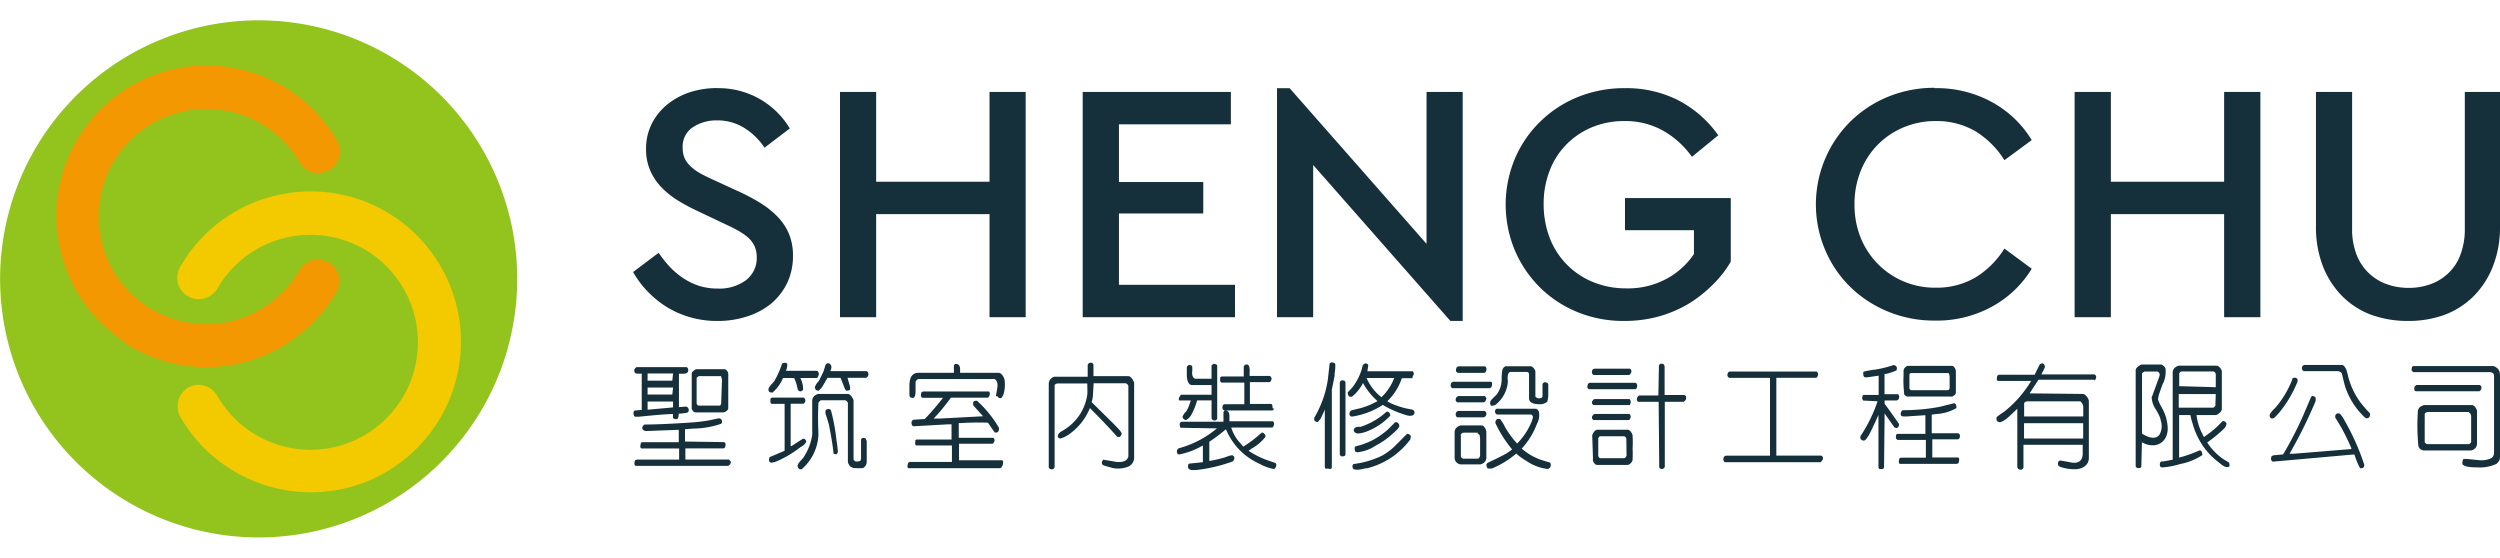 <svg id="圖層_1" data-name="圖層 1" xmlns="http://www.w3.org/2000/svg" viewBox="0 0 260 58.02"><defs><style>.cls-1{fill:#92c41d;}.cls-2{fill:#f39800;}.cls-3{fill:#f3ca00;}.cls-4{fill:#16303b;}</style></defs><path class="cls-1" d="M13.45,5.72a26.89,26.89,0,1,0,36.74,9.84A26.89,26.89,0,0,0,13.45,5.72"/><path class="cls-2" d="M12.82,35.47A15.65,15.65,0,0,1,9.1,12.94a15.59,15.59,0,0,1,8.36-5.59,15.83,15.83,0,0,1,5.08-.5,15.63,15.63,0,0,1,12.52,7.79,2,2,0,0,1,.28.83,2.33,2.33,0,0,1-.05.87,2.29,2.29,0,0,1-.39.78,2.21,2.21,0,0,1-.65.57,2.1,2.1,0,0,1-.83.28,2.31,2.31,0,0,1-.87,0,2.29,2.29,0,0,1-.78-.39,2.24,2.24,0,0,1-.58-.65,11.18,11.18,0,0,0-9-5.57,11.08,11.08,0,0,0-3.62.36,11.08,11.08,0,0,0-6,4,10.94,10.94,0,0,0-1.72,3.21,11.22,11.22,0,0,0,0,7.18,11,11,0,0,0,1.72,3.22,11.08,11.08,0,0,0,6,4,11.13,11.13,0,0,0,7.17-.47,11.35,11.35,0,0,0,3.09-1.92,11.2,11.2,0,0,0,2.31-2.82,2.42,2.42,0,0,1,.58-.66,2.46,2.46,0,0,1,.78-.38,2.13,2.13,0,0,1,.87-.06,2.47,2.47,0,0,1,.83.28,2.4,2.4,0,0,1,.65.58,2.29,2.29,0,0,1,.39.78,2.31,2.31,0,0,1,.05.87,2.1,2.1,0,0,1-.28.83,15.5,15.5,0,0,1-3.23,3.94,16,16,0,0,1-4.33,2.69,15.6,15.6,0,0,1-14.68-1.45"/><path class="cls-3" d="M44.7,45.08A15.58,15.58,0,0,1,41,48.56a15.34,15.34,0,0,1-4.64,2.11,15.62,15.62,0,0,1-10-.66A15.55,15.55,0,0,1,22,47.32a15.71,15.71,0,0,1-3.23-3.94,2.21,2.21,0,0,1-.28-.83,2.33,2.33,0,0,1,.05-.87,2.28,2.28,0,0,1,1-1.36,2.57,2.57,0,0,1,.82-.28,2.32,2.32,0,0,1,.87.06,2.2,2.2,0,0,1,.78.39,2.16,2.16,0,0,1,.58.66A11.33,11.33,0,0,0,24.92,44a11.16,11.16,0,0,0,16.23-1.6,10.94,10.94,0,0,0,1.72-3.21,11.25,11.25,0,0,0,0-7.19,11.06,11.06,0,0,0-1.72-3.21,11.2,11.2,0,0,0-2.65-2.49,11.57,11.57,0,0,0-3.32-1.5,11.32,11.32,0,0,0-3.62-.35,10.87,10.87,0,0,0-3.55.82,11.35,11.35,0,0,0-3.09,1.92A11.2,11.2,0,0,0,22.61,30a2.12,2.12,0,0,1-.58.65,2.2,2.2,0,0,1-.78.39,2.54,2.54,0,0,1-.87.06,2.35,2.35,0,0,1-.82-.28,2.16,2.16,0,0,1-.66-.58,2.29,2.29,0,0,1-.39-.78,2.31,2.31,0,0,1-.05-.87,2.27,2.27,0,0,1,.28-.83A15.6,15.6,0,0,1,26.3,21.1a16,16,0,0,1,5-1.16,15.8,15.8,0,0,1,5.08.5A15.65,15.65,0,0,1,44.7,45.08"/><path class="cls-4" d="M74.58,9.17a8.61,8.61,0,0,1,7.56,4.19l-2.63,2a6.91,6.91,0,0,0-2.16-2.09,5.28,5.28,0,0,0-2.77-.75,4.48,4.48,0,0,0-2.49.69A2.39,2.39,0,0,0,71,15.38a2.58,2.58,0,0,0,.24,1.16,3.07,3.07,0,0,0,.68.85,5.13,5.13,0,0,0,1,.69c.4.21.84.43,1.31.64l2.63,1.21a19.86,19.86,0,0,1,2.36,1.27,9.15,9.15,0,0,1,1.78,1.48,5.71,5.71,0,0,1,1.1,1.76,5.9,5.9,0,0,1,.37,2.16,6.48,6.48,0,0,1-.6,2.82,6.57,6.57,0,0,1-1.65,2.14,7.63,7.63,0,0,1-2.49,1.34,9.75,9.75,0,0,1-3.11.48A10,10,0,0,1,69.46,32a10.3,10.3,0,0,1-3.62-3.71l2.66-2a12.7,12.7,0,0,0,1.12,1.42A8.13,8.13,0,0,0,71,28.89a6.69,6.69,0,0,0,1.65.82,6.33,6.33,0,0,0,2,.3,4.66,4.66,0,0,0,2.93-.87,2.89,2.89,0,0,0,1.12-2.4,2.81,2.81,0,0,0-.25-1.19,2.92,2.92,0,0,0-.71-.9,6.66,6.66,0,0,0-1.09-.73c-.41-.22-.88-.45-1.4-.69L72.66,22a21.3,21.3,0,0,1-2.13-1.13,8.93,8.93,0,0,1-1.74-1.39,5.88,5.88,0,0,1-1.17-1.76,5.4,5.4,0,0,1-.43-2.22,5.77,5.77,0,0,1,.59-2.62,6.11,6.11,0,0,1,1.6-2,7.36,7.36,0,0,1,2.34-1.28,9.16,9.16,0,0,1,2.86-.44"/><polygon class="cls-4" points="106.67 32.99 102.91 32.99 102.91 22.27 91.12 22.27 91.12 32.99 87.36 32.99 87.36 9.56 91.12 9.56 91.12 18.9 102.91 18.9 102.91 9.56 106.67 9.56 106.67 32.99"/><polygon class="cls-4" points="128.01 12.93 116.37 12.93 116.37 18.93 125.14 18.93 125.14 22.2 116.37 22.2 116.37 29.62 128.44 29.62 128.44 32.99 112.6 32.99 112.6 9.56 128.01 9.56 128.01 12.93"/><polygon class="cls-4" points="152.12 9.56 152.12 33.38 150.84 33.38 136.57 17.16 136.57 32.99 132.81 32.99 132.81 9.17 134.12 9.17 148.36 25.36 148.36 9.56 152.12 9.56"/><path class="cls-4" d="M169,9.17a11.89,11.89,0,0,1,5.58,1.28,11.69,11.69,0,0,1,4.12,3.62l-2.74,2.24a9.21,9.21,0,0,0-3-2.72,8,8,0,0,0-4-1,8.63,8.63,0,0,0-3.43.66,8.1,8.1,0,0,0-2.66,1.81,7.87,7.87,0,0,0-1.72,2.73,9.41,9.41,0,0,0-.61,3.43,9.8,9.8,0,0,0,.62,3.5,8.08,8.08,0,0,0,4.51,4.61,9,9,0,0,0,3.5.66,8.42,8.42,0,0,0,4.16-1,8,8,0,0,0,2.84-2.57V23.94H169V20.6h11v6.61A11.18,11.18,0,0,1,178,29.73a13.09,13.09,0,0,1-2.54,1.95,12.88,12.88,0,0,1-3.05,1.26,13.58,13.58,0,0,1-3.47.44,12.66,12.66,0,0,1-4.88-.92,12,12,0,0,1-3.9-2.56,12.14,12.14,0,0,1-2.61-3.85,12.36,12.36,0,0,1,0-9.55,11.87,11.87,0,0,1,2.63-3.85,12,12,0,0,1,3.92-2.56A12.75,12.75,0,0,1,169,9.17"/><path class="cls-4" d="M201.2,9.17a11.9,11.9,0,0,1,6,1.47,11,11,0,0,1,4.1,3.93l-2.84,2.09a9.26,9.26,0,0,0-3-3,8,8,0,0,0-4.14-1.07,8.5,8.5,0,0,0-3.36.66,8.13,8.13,0,0,0-4.45,4.54,9.12,9.12,0,0,0-.64,3.47,9.07,9.07,0,0,0,.64,3.46,8.29,8.29,0,0,0,7.81,5.2,8,8,0,0,0,4.14-1.07,9.26,9.26,0,0,0,3-3l2.84,2.1a11,11,0,0,1-4.1,3.92,11.9,11.9,0,0,1-6,1.47,12.52,12.52,0,0,1-4.81-.92,12.27,12.27,0,0,1-3.92-2.54,11.83,11.83,0,0,1-2.63-3.83,12.14,12.14,0,0,1,2.63-13.44,12.15,12.15,0,0,1,3.92-2.56,12.71,12.71,0,0,1,4.81-.92"/><polygon class="cls-4" points="235.08 32.99 231.31 32.99 231.31 22.27 219.53 22.27 219.53 32.99 215.76 32.99 215.76 9.56 219.53 9.56 219.53 18.9 231.31 18.9 231.31 9.56 235.08 9.56 235.08 32.99"/><path class="cls-4" d="M260,23.51a11.08,11.08,0,0,1-.73,4.17,9,9,0,0,1-2,3.11,8.56,8.56,0,0,1-3,1.94,11,11,0,0,1-3.82.65,11.31,11.31,0,0,1-3.87-.65,8.42,8.42,0,0,1-3-1.94,9.17,9.17,0,0,1-2-3.11,11.28,11.28,0,0,1-.72-4.17V9.56h3.76v14.2a7.28,7.28,0,0,0,.46,2.72,5.23,5.23,0,0,0,3.13,3.07,6.65,6.65,0,0,0,2.3.39,6.58,6.58,0,0,0,2.28-.39,5.27,5.27,0,0,0,1.86-1.16,5,5,0,0,0,1.24-1.91,7.49,7.49,0,0,0,.45-2.72V9.56H260Z"/><path class="cls-4" d="M70.59,43c0,.35-.09.54-.16.59l-.15,0a1.24,1.24,0,0,1-.28-.09,1.46,1.46,0,0,1,0-.44c-.55,0-1.73.09-3.55.28l-.33,0c-.13,0-.21-.09-.23-.29s0-.31.16-.36l.69-.06V38.86h-.5a.29.29,0,0,1-.27-.24.36.36,0,0,1,.12-.35.53.53,0,0,1,.11-.09h5.21a.34.34,0,0,1,.17.3c0,.26-.17.39-.52.39h-.45v3.47l.65-.05h0a.32.32,0,0,1,.36.29.27.27,0,0,1-.16.34,5.57,5.57,0,0,1-.83.1M76,48a.4.4,0,0,1-.18.39l-.09.06H66.15c-.13,0-.19-.12-.16-.37a.34.34,0,0,1,.08-.22l.14-.06h4.42V46.64l-3.87,0c-.17,0-.21-.16-.12-.49l0-.1.14-.06h3.81V44.7l-3.46.13c-.28-.09-.38-.23-.32-.42a.71.71,0,0,1,.21-.26c1,0,2.61-.06,4.69-.2a17,17,0,0,0,2.12-.25l.85-.18a.33.33,0,0,1,.4.22.37.37,0,0,1-.07.33,9.06,9.06,0,0,1-2.87.5l-.9.07,0,1.28,4.06.06c.15.06.2.2.14.41s-.12.24-.24.24H71.28l0,1.16,4.53,0A1.32,1.32,0,0,1,76,48m-6-9.16H67.35v.75h2.57Zm0,1.46H67.35v.73h2.57Zm0,2.07v-.61H67.35v.85Zm5.74-3.46,0,3.52c0,.15-.1.28-.31.4l-.2.06-2.86,0c-.19,0-.33-.12-.43-.38a.79.79,0,0,1,0-.2l0-3.45c0-.12.1-.24.3-.38a.45.45,0,0,1,.19-.08l2.94,0c.11,0,.23.11.35.34Zm-.65.55L75,39.18l0-.06H72.68c-.13.07-.21.13-.23.19V42c.08.12.14.18.17.18l2.22,0c.06,0,.11-.06.16-.18Z"/><path class="cls-4" d="M85.14,39c-.06.2-.13.31-.22.31l-1.69,0a2.4,2.4,0,0,1,.29,1.12l0,.12c-.16.16-.3.2-.43.1a.4.4,0,0,1-.15-.26,4.56,4.56,0,0,0-.35-1.08H81.43a4,4,0,0,1-1.08,1.51l-.14,0a.29.29,0,0,1-.29-.24.44.44,0,0,1,0-.1c0-.11.14-.32.41-.62.11-.12.18-.21.22-.26a9.87,9.87,0,0,0,.78-1.76c.06-.08.19-.11.38-.11a.33.33,0,0,1,.17.14,1.77,1.77,0,0,1-.14.69l3.24,0a.44.44,0,0,1,.18.33m-1.3,6.9c0,.25-.18.47-.55.68l-.18.12A11,11,0,0,1,80.72,48a1.17,1.17,0,0,1-.33.09.39.39,0,0,1-.28,0,.29.29,0,0,1-.13-.14c0-.26,0-.41.16-.45l1.46-.62V42l-1.31,0c-.14,0-.19-.14-.16-.37a.78.78,0,0,1,0-.19l.17-.09h3.28a.35.35,0,0,1,.16.42l-.09.16-.08.06-1.34,0,0,4.41h.08l1.17-.76a.24.24,0,0,1,.29.11.75.75,0,0,1,.07.12m6.3,0v2.19a.73.73,0,0,1-.25.52.34.34,0,0,1-.17.1,3.92,3.92,0,0,1-.71,0,.71.71,0,0,1-.67-.28,1.45,1.45,0,0,1-.16-.33l0-6.14c0-.09-.08-.19-.25-.3l-2.52,0c-.08,0-.18.09-.29.25a31.63,31.63,0,0,0,0,3.21,5,5,0,0,1-1.36,3.34c-.1.1-.19.2-.28.28a.28.28,0,0,1-.43,0,.43.43,0,0,1-.1-.25c0-.13.12-.35.41-.65l.17-.19a5.71,5.71,0,0,0,.94-2.4,3.71,3.71,0,0,0,0-.47l0-3.08a.69.69,0,0,1,.38-.6.54.54,0,0,1,.31-.1h3c.15,0,.32.13.49.4l.12.23a.14.14,0,0,1,0,.06l0,6.11c0,.06.07.13.21.22a1.14,1.14,0,0,0,.5-.06l.07-.22v-2a.27.27,0,0,1,.33-.16.47.47,0,0,1,.15.06Zm0-6.58-2,0,.27.94a1.37,1.37,0,0,1,0,.28c-.06.08-.19.12-.41.12l-.12-.17-.46-1.16H86.05l-.49.86a1.89,1.89,0,0,1-.44.48.46.46,0,0,1-.29-.12.72.72,0,0,1-.09-.24,1.51,1.51,0,0,1,.36-.59.72.72,0,0,0,.14-.22l.41-.85.19-.63a.31.31,0,0,1,.25-.21.31.31,0,0,1,.22.07.49.49,0,0,1,.11.14.51.51,0,0,1,0,.42,1.83,1.83,0,0,0-.06.19l3.79,0a.38.38,0,0,1,.15.43.32.32,0,0,1-.16.21m-3.09,8a1,1,0,0,1-.37-.06l0-.13c-.08-.74-.24-1.72-.48-2.93L85.85,43a.65.65,0,0,1,0-.19.24.24,0,0,1,.23-.26.28.28,0,0,1,.35.16A20.54,20.54,0,0,1,87,45.83a9.2,9.2,0,0,1,.13,1.08.35.35,0,0,1-.16.34"/><path class="cls-4" d="M104.15,48.62l-.13.07-9.48,0c-.15,0-.2-.13-.14-.38a1.45,1.45,0,0,1,.06-.19l.15-.08H99l0-1.71-3.66,0c-.14,0-.19-.13-.15-.4,0,0,0-.09,0-.13l.11-.09,3.66,0V44.13H98.6l-3.55.2c-.13,0-.2-.07-.24-.25a.35.35,0,0,1,.2-.43l1.16-.07c.33-.33.94-1,1.82-2.1a1,1,0,0,0,.08-.11l-2.13,0c-.15-.07-.19-.2-.15-.4a.44.44,0,0,1,.07-.19l.14-.07h6.79c.12,0,.17.12.14.33a.47.47,0,0,1-.08.2l-.09.12H98.89a19.65,19.65,0,0,1-1.79,2.17h.64l4.5-.24h0l-.76-.84-.27-.31c0-.24,0-.37.08-.41a.66.66,0,0,1,.32-.05,11.71,11.71,0,0,1,2.29,2.83c0,.34-.11.5-.33.47a.23.23,0,0,1-.11,0q-.1-.12-.63-.9l-.08-.12A26.43,26.43,0,0,0,100,44l-.29,0,0,1.53,3.55,0q.15,0,.18.3c-.07.18-.14.29-.21.32l-.09,0h-3.4l0,1.72,4.44,0c.14,0,.18.14.12.44a.35.35,0,0,1-.07.15m-.66-7.25s.05-.3.14-.79,0-.87-.29-1a.78.78,0,0,0-.24,0l-7.64,0c-.11,0-.21.09-.32.28l0,.1s0,.32,0,.84-.11.75-.3.75a.6.6,0,0,1-.27-.09l-.07-.19v-1c0-.89.31-1.34.95-1.34h3.67a3.49,3.49,0,0,0,0-.5c0-.25,0-.39.2-.42s.44.11.45.5v.42l4,0q.27,0,.51.42l.1.23a3.3,3.3,0,0,1,0,1.15,1.65,1.65,0,0,1-.28.78l-.12.07h0a.41.41,0,0,1-.34-.22"/><path class="cls-4" d="M114.88,47.84c.08,0,.43.06,1.05.17s1.13,0,1.32-.31a.63.63,0,0,0,.1-.25V40.17c0-.11-.09-.22-.27-.31a.37.37,0,0,0-.16,0h-3.18l-.08,1.33a2.92,2.92,0,0,1-.13.63l2.31,2.28c.36.37.57.59.63.67s.14.21.19.3a.63.63,0,0,1-.2.37h-.26c-.61-.7-1.55-1.7-2.85-3a6.13,6.13,0,0,1-1.89,2.52,3.26,3.26,0,0,1-1.19.65.32.32,0,0,1-.26-.21c0-.22.15-.42.45-.57l.33-.21a5.12,5.12,0,0,0,2.29-3.6,5.53,5.53,0,0,0,0-.71c0-.2,0-.34,0-.43H110a.37.37,0,0,0-.32.18.18.18,0,0,0,0,.09l0,8.45a.32.32,0,0,1-.39.2.27.27,0,0,1-.22-.32V39.89a.8.8,0,0,1,.56-.71h0l3.49,0,0-1.24a.43.43,0,0,1,.2-.2.69.69,0,0,1,.28,0l.12.15,0,1.23,3.63,0c.16,0,.33.14.49.43l.11.23v7.83a1,1,0,0,1-.37.77l-.13.1a2.79,2.79,0,0,1-2,.12l-.62-.18a.31.31,0,0,1-.23-.39.47.47,0,0,1,.21-.25"/><path class="cls-4" d="M132.65,48.81a5,5,0,0,1-1.63-.56,1.47,1.47,0,0,1-.22-.11,6.57,6.57,0,0,1-2.67-2.32,6.43,6.43,0,0,1-.62-1.15h-.05a16.26,16.26,0,0,1-1.69,1.27v2a12.22,12.22,0,0,0,1.57-.36l.63-.22h.08a.27.27,0,0,1,.31.16.48.48,0,0,1,0,.22.46.46,0,0,1-.16.25,16.68,16.68,0,0,1-3.84.9h-.31c-.34,0-.51-.14-.5-.38s.06-.26.16-.3l1.39-.14V46.36h-.06a7.66,7.66,0,0,1-2.39.9c-.16,0-.24-.09-.25-.26v-.18l.16-.19a10.31,10.31,0,0,0,4-2.08l-3.74-.06c-.09,0-.13-.18-.13-.44a.29.29,0,0,1,.23-.19h4.32l0-1a.28.28,0,0,1,.18-.17c.29,0,.44.19.44.6l0,.52,4.5,0c.14.08.18.23.11.45l-.08.15-.06.05h-4.28a4,4,0,0,0,.94,1.62,3.41,3.41,0,0,0,.32.37,13.88,13.88,0,0,0,1.88-1.43c.11-.07.23,0,.34.15a.26.26,0,0,1,.06.28,4.57,4.57,0,0,1-1.35,1.16l-.39.27a9.17,9.17,0,0,0,2,1l.74.25c.13.06.17.18.13.35a.31.31,0,0,1-.2.24M126,43.4l0-1.76H124.5a6.57,6.57,0,0,1-.62,1.53,1.52,1.52,0,0,1-.46.48c-.12.08-.24,0-.37-.13a.29.29,0,0,1-.07-.17,1.46,1.46,0,0,1,.34-.52.77.77,0,0,0,.1-.12,5.57,5.57,0,0,0,.42-1.06l-1,0a.5.5,0,0,1-.16,0c-.11-.06-.12-.2,0-.39s.11-.21.2-.21H126l0-1-2,0c-.34,0-.53-.32-.57-.94a1.93,1.93,0,0,1,0-.24c0-.31,0-.55,0-.7a.55.55,0,0,1,.19-.21.8.8,0,0,1,.36.09,2.78,2.78,0,0,1,0,.69c0,.38.12.6.34.65H126l0-1.38a.82.82,0,0,1,.23-.18q.36.06.36.21v5.46c0,.11-.07.18-.19.22s-.3,0-.4-.21m6.51-1a.4.4,0,0,1-.17.18h-5s-.1,0-.17-.16a.29.29,0,0,1,0-.31.92.92,0,0,1,0-.09l.17-.09h2.07l0-2.25-2.32,0c-.16,0-.22-.13-.19-.39,0,0,0-.11,0-.16l.15-.09h2.3l0-1.06s.07-.1.2-.18l.2,0c.18.09.25.39.21.89,0,.15,0,.25,0,.3l2.12,0s.09.07.16.21a.5.5,0,0,1-.12.37l-.07.06h-2.06l0,2.27,2.2,0c.11,0,.16.2.16.45"/><path class="cls-4" d="M137.85,48.75l-.07-.15v-6c-.25.57-.41.91-.48,1l-.24.28,0,0a.37.37,0,0,1-.38-.19v-.24a11,11,0,0,0,1.42-4l.17-1.53c0-.18.14-.25.34-.22a.36.36,0,0,1,.26.16,4.83,4.83,0,0,1-.07,1l0,.21s-.1.52-.29,1.46a.64.64,0,0,0,0,.14l0,7.9c0,.19-.13.25-.4.16Zm1.49-1.49V39.75a.43.43,0,0,1,.2-.2c.26,0,.39.11.39.22v7.48c0,.12-.08.19-.24.2a.3.3,0,0,1-.21,0l-.12-.12s0,0,0,0m7.53-8h-1.1a5.88,5.88,0,0,1-1.51,2.4,4.4,4.4,0,0,0,1,.46,7.35,7.35,0,0,0,1.07.31l.53.1a.31.31,0,0,1,.22.37.3.3,0,0,1-.22.24.9.9,0,0,1-.5,0,10.42,10.42,0,0,1-2.57-1.1,8.06,8.06,0,0,1-3.22,1.22.29.29,0,0,1-.24-.37.69.69,0,0,1,.09-.2l.12-.09.81-.19a7.39,7.39,0,0,0,1.89-.77,6.85,6.85,0,0,1-1.51-1.88,4.29,4.29,0,0,1-1.15,1.43h-.25a.47.47,0,0,1-.18-.4.09.09,0,0,1,0-.06l.45-.48a5.62,5.62,0,0,0,1.11-2.36l.24-.17c.18,0,.29.08.33.17l-.09.65,4.71,0A.33.33,0,0,1,147,39l-.08.15Zm-.21,6.36a8,8,0,0,1-4.46,3c-.22,0-.46.09-.7.12a1.53,1.53,0,0,1-.71,0,.28.28,0,0,1-.14-.18.44.44,0,0,1,0-.22.27.27,0,0,1,.09-.15,9.41,9.41,0,0,0,2.95-.86,7,7,0,0,0,1-.68c.2-.17.6-.56,1.2-1.18.15-.16.29-.29.42-.41a.37.37,0,0,1,.39.22.29.29,0,0,1,0,.09Zm-2.12-2.43a6.57,6.57,0,0,1-2.36,1.59,3,3,0,0,1-.93.23.47.47,0,0,1-.38-.13.28.28,0,0,1-.07-.34.47.47,0,0,1,.44-.22l.24,0a7.48,7.48,0,0,0,2.7-1.57.32.32,0,0,1,.33.16l.05.15a.78.78,0,0,1,0,.16M141,47a.44.44,0,0,1-.1-.41.22.22,0,0,1,0-.12,1.5,1.5,0,0,1,.39-.13,7.29,7.29,0,0,0,2.87-1.52l.15-.12.75-.75c.13-.09.25-.05.39.1a.46.46,0,0,1,.08.24c0,.13-.15.32-.44.59l-.19.17a8.24,8.24,0,0,1-1.82,1.29,4.21,4.21,0,0,1-1.94.7Zm4-7.69h-2.88a5.14,5.14,0,0,0,1.55,2,5.35,5.35,0,0,0,1.33-2"/><path class="cls-4" d="M155.1,40.28l-.15.09h-3.89c-.06,0-.13-.07-.19-.21a.65.65,0,0,1,.08-.37l.17-.09,3.9,0c.14,0,.19.13.14.37a.53.53,0,0,1-.06.19m-.52,7.36a.68.68,0,0,1-.37.58.56.56,0,0,1-.3.1l-2,0a.77.77,0,0,1-.48-.26l-.08-.11a.94.94,0,0,1-.07-.3V44.91a.66.66,0,0,1,.38-.56.58.58,0,0,1,.31-.11l2.09,0c.16,0,.31.12.44.37l.08.25v2.76Zm0-6.15a2,2,0,0,1-.09.25l-.16.12-2.75,0c-.07,0-.14-.07-.19-.22a.13.13,0,0,1,0-.06.37.37,0,0,1,.17-.31l.08-.06,2.78,0a.46.46,0,0,1,.17.28m0,1.53c0,.17-.07.26-.07.27l-.18.13-2.75,0c-.08,0-.14-.06-.18-.2a.36.36,0,0,1,.23-.46l2.78,0a.47.47,0,0,1,.17.26m0-4.65a.5.5,0,0,1-.12.37l-.08.06h-2.73c-.09,0-.16-.06-.24-.19a.85.85,0,0,1,.07-.38l.16-.11,2.77,0c.06,0,.12.07.17.21M153.69,45l-1.48,0a.31.31,0,0,0-.28.21.19.19,0,0,0,0,.11l0,2.12c0,.09.06.18.2.26,1,0,1.49,0,1.57,0s.17-.11.23-.28l0-1.73a2.83,2.83,0,0,0-.05-.44s-.08-.09-.22-.19m7.36,3.72a4.93,4.93,0,0,1-2.33-.88,5.77,5.77,0,0,1-1-.73,9.49,9.49,0,0,1-2.55,1.56h-.41a.6.6,0,0,1-.14-.43.35.35,0,0,1,.22-.21c1-.47,1.6-.78,1.84-.92a7.3,7.3,0,0,0,.61-.43A12.86,12.86,0,0,1,155.52,44c0-.27.09-.41.28-.43H156a3.69,3.69,0,0,1,.49.78l.12.21a9.85,9.85,0,0,0,1.17,1.57,7,7,0,0,0,1.52-2.31l.13-.4a.28.28,0,0,0-.06-.19.26.26,0,0,0-.13-.12l-3.56,0a.36.36,0,0,1-.2-.29c0-.17.08-.27.17-.31a.19.19,0,0,1,.09,0l3.94,0c.14,0,.26.1.36.28a1.87,1.87,0,0,1-.2,1.3l-.13.32a7.68,7.68,0,0,1-1.45,2.24,6,6,0,0,0,2.15,1.22l.69.21c.15,0,.2.17.17.36s-.08.22-.17.25m-.16-6.94a1.14,1.14,0,0,1-.82.29c-.74,0-1.1-.21-1.1-.63l0-2.55q0-.08-.18-.18l-1.79,0c-.19.08-.27.32-.25.73a1.85,1.85,0,0,1,0,.47,3.39,3.39,0,0,1-1.32,2.26l-.29.06a.13.13,0,0,1-.1,0c-.2-.23-.15-.48.14-.75l.41-.4a2.64,2.64,0,0,0,.53-1.53c0-.62.06-1,.07-1a.54.54,0,0,1,.34-.43l.17,0,2.43,0c.12,0,.26.1.41.31l.09.19v0l0,2.66a.5.5,0,0,0,.55.15l.07,0,.12-.16,0-1.28a.29.29,0,0,1,.4-.18.32.32,0,0,1,.2.18l0,1.22a2.7,2.7,0,0,1-.12.64"/><path class="cls-4" d="M170.27,40.11c0,.19-.07.32-.19.37h-4.79c-.07,0-.14-.06-.2-.18a.72.72,0,0,1,.08-.4l.13-.09,4.81,0a.4.4,0,0,1,.16.27M169.43,39h-3.69a.32.32,0,0,1-.16-.41s0-.11.07-.17l.14-.08h3.72a.33.33,0,0,1,.1.47.47.47,0,0,1-.18.19m-3.84,6.26c.13-.33.3-.53.53-.57l.1,0,3.06,0c.15,0,.3.13.45.41a.82.82,0,0,1,.06.19,12,12,0,0,1,0,1.35,10.6,10.6,0,0,1,0,1.11l0,.1a.78.78,0,0,1-.34.44.32.32,0,0,1-.17.06l-3.18,0c-.17,0-.31-.14-.43-.42a.79.79,0,0,1,0-.24Zm4-2a.51.51,0,0,1-.11.37l-.07.06h-3.68a.31.31,0,0,1-.08-.49.61.61,0,0,1,.17-.15l3.61,0c.05,0,.1.07.16.2m0-1.48a.48.48,0,0,1-.11.36l-.07,0-3.68,0a.3.3,0,0,1-.09-.47.57.57,0,0,1,.18-.16l3.61,0c.06,0,.11.07.16.21m-.45,3.91a.34.34,0,0,0-.22-.25l-2.5,0c-.06,0-.13.07-.2.21l0,1.74a.34.34,0,0,0,.18.33.13.13,0,0,0,.08,0h2.43c.08,0,.16-.08.25-.25Zm6-3.83-2,0,0,6.77a.51.51,0,0,1-.21.21.62.62,0,0,1-.32-.06l-.05-.13-.06-6.79-2.08,0c-.11,0-.17-.09-.18-.25a.46.46,0,0,1,.23-.41h2l.06-3.13s.05-.1.15-.17a.65.65,0,0,1,.35.06l.09.19v3l2.08,0a.35.35,0,0,1,.15.41.31.31,0,0,1-.17.22"/><path class="cls-4" d="M189.4,48.07h-10c-.05,0-.11-.07-.17-.22a.73.73,0,0,1,.06-.35l.18-.11h4.61V39.3l-4.22,0a.33.33,0,0,1-.17-.47.25.25,0,0,1,.23-.19h9c.05,0,.1.07.16.22a.47.47,0,0,1-.12.37l-.05.06-4.17,0v8.09l4.66,0a.3.3,0,0,1,.13.46.42.42,0,0,1-.16.19"/><path class="cls-4" d="M197.41,41.56l-.15.09H196l0,.34c.56.76,1.06,1.46,1.5,2.11,0,.22-.08.36-.23.41h-.08l-.17-.06L196,43l-.06,5.56c0,.17-.1.24-.31.22l-.18,0-.09-.15V43.15l0,0c-.48,1.07-.8,1.74-.94,2-.24.42-.42.65-.54.66a.33.33,0,0,1-.28-.07.22.22,0,0,1-.12-.22l0-.15h0a15.51,15.51,0,0,0,1.79-3.64l-1.49-.07h0a.41.41,0,0,1-.09-.41c0-.12.09-.18.18-.18l1.51,0,0-2-1.18.17H194c-.14,0-.21-.13-.22-.33s0-.26.16-.29.37-.08.92-.17h.08a10.88,10.88,0,0,0,2-.49c.28.07.38.22.32.45l0,.1a5.75,5.75,0,0,1-1.13.38l-.14,0V41l1.38,0c.06,0,.11.07.14.21l0,.06a.4.4,0,0,1-.08.27m6.34,4.08-.14.07h-2.67l0,1.89,2.64,0c.14,0,.18.12.14.37a.67.67,0,0,1-.08.23l-.14.06-5.89,0q-.22,0-.12-.45l0-.08.16-.11h2.62V45.75l-2.94,0a.3.3,0,0,1-.16-.38.83.83,0,0,1,0-.15l.12-.1,2.93,0V43.18l-1.77.12a3,3,0,0,1-.57,0c-.19,0-.26-.15-.21-.37a.44.44,0,0,1,.18-.27,20.51,20.51,0,0,0,3.86-.35l1.47-.37c.17,0,.27.14.27.5a4.72,4.72,0,0,1-2.11.62l-.46.06,0,1.94,2.76,0a.31.31,0,0,1,.16.38.3.3,0,0,1-.08.19m-.33-7,0,2.18c0,.18-.13.32-.38.43a.68.68,0,0,1-.22,0l-4.44,0c-.11,0-.23-.08-.34-.25a.24.24,0,0,1,0-.12,11,11,0,0,1-.06-1.81q0-.44,0-.54a.65.65,0,0,1,.3-.42.45.45,0,0,1,.18-.05l4.58,0c.11,0,.22.12.35.36Zm-.65.54-.05-.31-.07-.06-3.87,0c-.13,0-.19.09-.19.16l0,1.45a.38.38,0,0,0,.17.17l3.83,0c.07,0,.12-.06.18-.19Z"/><path class="cls-4" d="M217.81,39.49H212l-.92,1.42,5.5.06c.19,0,.37.13.54.41a.67.67,0,0,1,.12.34v5.94a1,1,0,0,1-.37.78l-.13.11a1.89,1.89,0,0,1-1,.25,4.66,4.66,0,0,1-1.4-.22l-.18-.08c-.08,0-.13-.14-.13-.31a.32.32,0,0,1,.17-.29l.14,0,1.2.22c.66.06,1-.22,1.06-.83a.77.77,0,0,0,0-.15l0-.88h0l-6.16,0v2.4a.52.52,0,0,1-.21.19c-.29,0-.43-.11-.43-.34v-6c-.57.55-.93.88-1.07,1a2.87,2.87,0,0,1-.68.4c-.24,0-.37-.09-.41-.25a1.94,1.94,0,0,1,0-.27,6.79,6.79,0,0,1,.73-.53l.16-.12a12,12,0,0,0,2.71-3.12l-3.4,0c-.14,0-.2-.13-.16-.38a.44.44,0,0,1,.07-.19l.13-.08h3.73c.31-.66.49-1,.52-1.06s.16-.12.34-.12a.42.42,0,0,1,.19.3v.14l-.36.71,5.53,0a.31.31,0,0,1,.14.42.38.38,0,0,1-.17.22m-1.48,2.16h-5.46a.47.47,0,0,0-.35.17.18.18,0,0,0,0,.09v1.31h6.15v-.89a.78.78,0,0,0-.3-.67m.29,2.26h-6.15v1.6h6.15Z"/><path class="cls-4" d="M222.76,46l-.06,2.49c0,.11-.08.17-.24.19a.34.34,0,0,1-.35-.16q0-.11,0-10c0-.17.13-.33.37-.49a.58.58,0,0,1,.3-.12l1.94,0c.13,0,.28.1.44.3a.36.36,0,0,0,.05.09,2.89,2.89,0,0,1-.33,1.73l-.37,1.06-.08.43a3.85,3.85,0,0,0,.37.82,4.7,4.7,0,0,1,.64,2.1,2.14,2.14,0,0,1-.18,1,1.49,1.49,0,0,1-1.23.87h-.17a2.07,2.07,0,0,1-1.08-.31m1-4.68.77-2.1c.07-.21.08-.35,0-.43a.59.59,0,0,0-.16-.15l-1.37,0c-.16.1-.25.17-.25.22V45.1c.82.51,1.42.56,1.77.16l.08-.12a1.79,1.79,0,0,0,.1-1.4,1.85,1.85,0,0,0-.06-.26,4.79,4.79,0,0,0-.52-1,2.54,2.54,0,0,1-.37-1.16m8.11,7.17c-.2.16-.48.1-.83-.16l-.27-.22a7.49,7.49,0,0,1-2.73-4,9.25,9.25,0,0,1-.25-.94l-1.17,0,0,4.42a13.4,13.4,0,0,0,2.12-.75q.28,0,.3.48a6.19,6.19,0,0,1-2.32.94,8.5,8.5,0,0,1-1.69.34.86.86,0,0,1-.23,0c-.14,0-.2-.14-.18-.35a.29.29,0,0,1,.14-.26l.19,0,1-.18,0-9.14a.68.68,0,0,1,.36-.52.58.58,0,0,1,.31-.12l3.89,0q.22,0,.45.33l.1.2s0,.06,0,.08v3.88c0,.19-.13.37-.4.55a.53.53,0,0,1-.29.1h-1.94a5.57,5.57,0,0,0,.63,2l.13.28a10.09,10.09,0,0,0,1.93-1.64.32.32,0,0,1,.35.11l.08.1a.83.83,0,0,1-.25.55,15.28,15.28,0,0,1-1.76,1.45,6.1,6.1,0,0,0,1.74,1.77l.48.28h0c.1.07.12.23.07.49m-1.4-8.29V38.91c0-.1-.08-.2-.23-.28H226.9c-.11,0-.19.07-.26.22l0,1.31Zm0,.71h-3.85V42.4l3.58,0c.05,0,.13-.06.23-.19a.25.25,0,0,0,0-.07Z"/><path class="cls-4" d="M238.36,39.42a.36.36,0,0,1,.23-.14c.25,0,.37.1.37.3a.79.79,0,0,1-.08.26,12,12,0,0,1-1.95,3.2c-.22.23-.35.37-.4.41a.43.43,0,0,1-.33.06l0,0a.35.35,0,0,1-.16-.28c0-.14.13-.37.44-.67.1-.1.18-.17.21-.21a10.33,10.33,0,0,0,1.72-2.91m7.48,8.87c0,.23-.08.36-.24.38l-.2,0a6.52,6.52,0,0,1-.53-1.25l-.07-.18-8.45.75c-.07,0-.14-.07-.21-.2a.8.8,0,0,1,.06-.37l.19-.09,1-.09a37.26,37.26,0,0,0,2.07-4l.79-1.85.05-.12c.07-.11.17-.13.32-.06a.3.3,0,0,1,.16.15v.32A47.85,47.85,0,0,1,238.22,47l-.11.19h.43l6-.49v-.09a22,22,0,0,0-1.12-2.28l-.55-.9a.26.26,0,0,1,0-.14.29.29,0,0,1,.29-.3h.14a2,2,0,0,1,.47.63,24.78,24.78,0,0,1,2.1,4.67m.59-5a.32.32,0,0,1-.41.19l-.12-.08a7.67,7.67,0,0,1-2-3.09l-.09-.29-.28-1.14c0-.1-.15-.2-.36-.28l-.06,0-3.54,0a.34.34,0,0,1-.19-.41.32.32,0,0,1,.26-.24l3.85,0c.27,0,.49.33.64,1a7.72,7.72,0,0,0,1.77,3.44c.17.2.36.4.56.61Z"/><path class="cls-4" d="M256.09,48.25a1.2,1.2,0,0,1,.05-.44c0-.05.13-.08.3-.08l.09,0,1.34.13h0a2.27,2.27,0,0,0,1.29-.25,1,1,0,0,0,.22-.41l0-8.16c0-.15-.11-.26-.35-.34h-.14l-7.92,0s-.09-.07-.17-.21a2.32,2.32,0,0,1,.05-.32.23.23,0,0,1,.2-.1h8.27a1,1,0,0,1,.63.56L260,39v8.61a.83.83,0,0,1-.28.55l-.09.08a3.94,3.94,0,0,1-1.91.37c-.88,0-1.42-.08-1.62-.32m1.79-7.6h-6.62c-.14,0-.2-.11-.18-.34a.47.47,0,0,1,.07-.2l.16-.11,6.57,0c.16.07.21.21.16.42a.41.41,0,0,1-.16.2m-6.37,5.8a21.5,21.5,0,0,1-.07-3.5v-.16a.65.65,0,0,1,.39-.56.62.62,0,0,1,.33-.11l4.9,0c.18,0,.33.13.46.38a.51.51,0,0,1,.08.27v3.4a.71.71,0,0,1-.36.57.59.59,0,0,1-.31.1l-4.87,0a.7.7,0,0,1-.51-.32l0-.06m5.22-3.62-4.33,0a.35.35,0,0,0-.28.21l0,.12,0,2.78c0,.07.08.14.22.23l4.18,0,.22,0a.43.43,0,0,0,.21-.24.13.13,0,0,0,0-.06l0-2.57a.47.47,0,0,0-.24-.43"/></svg>
